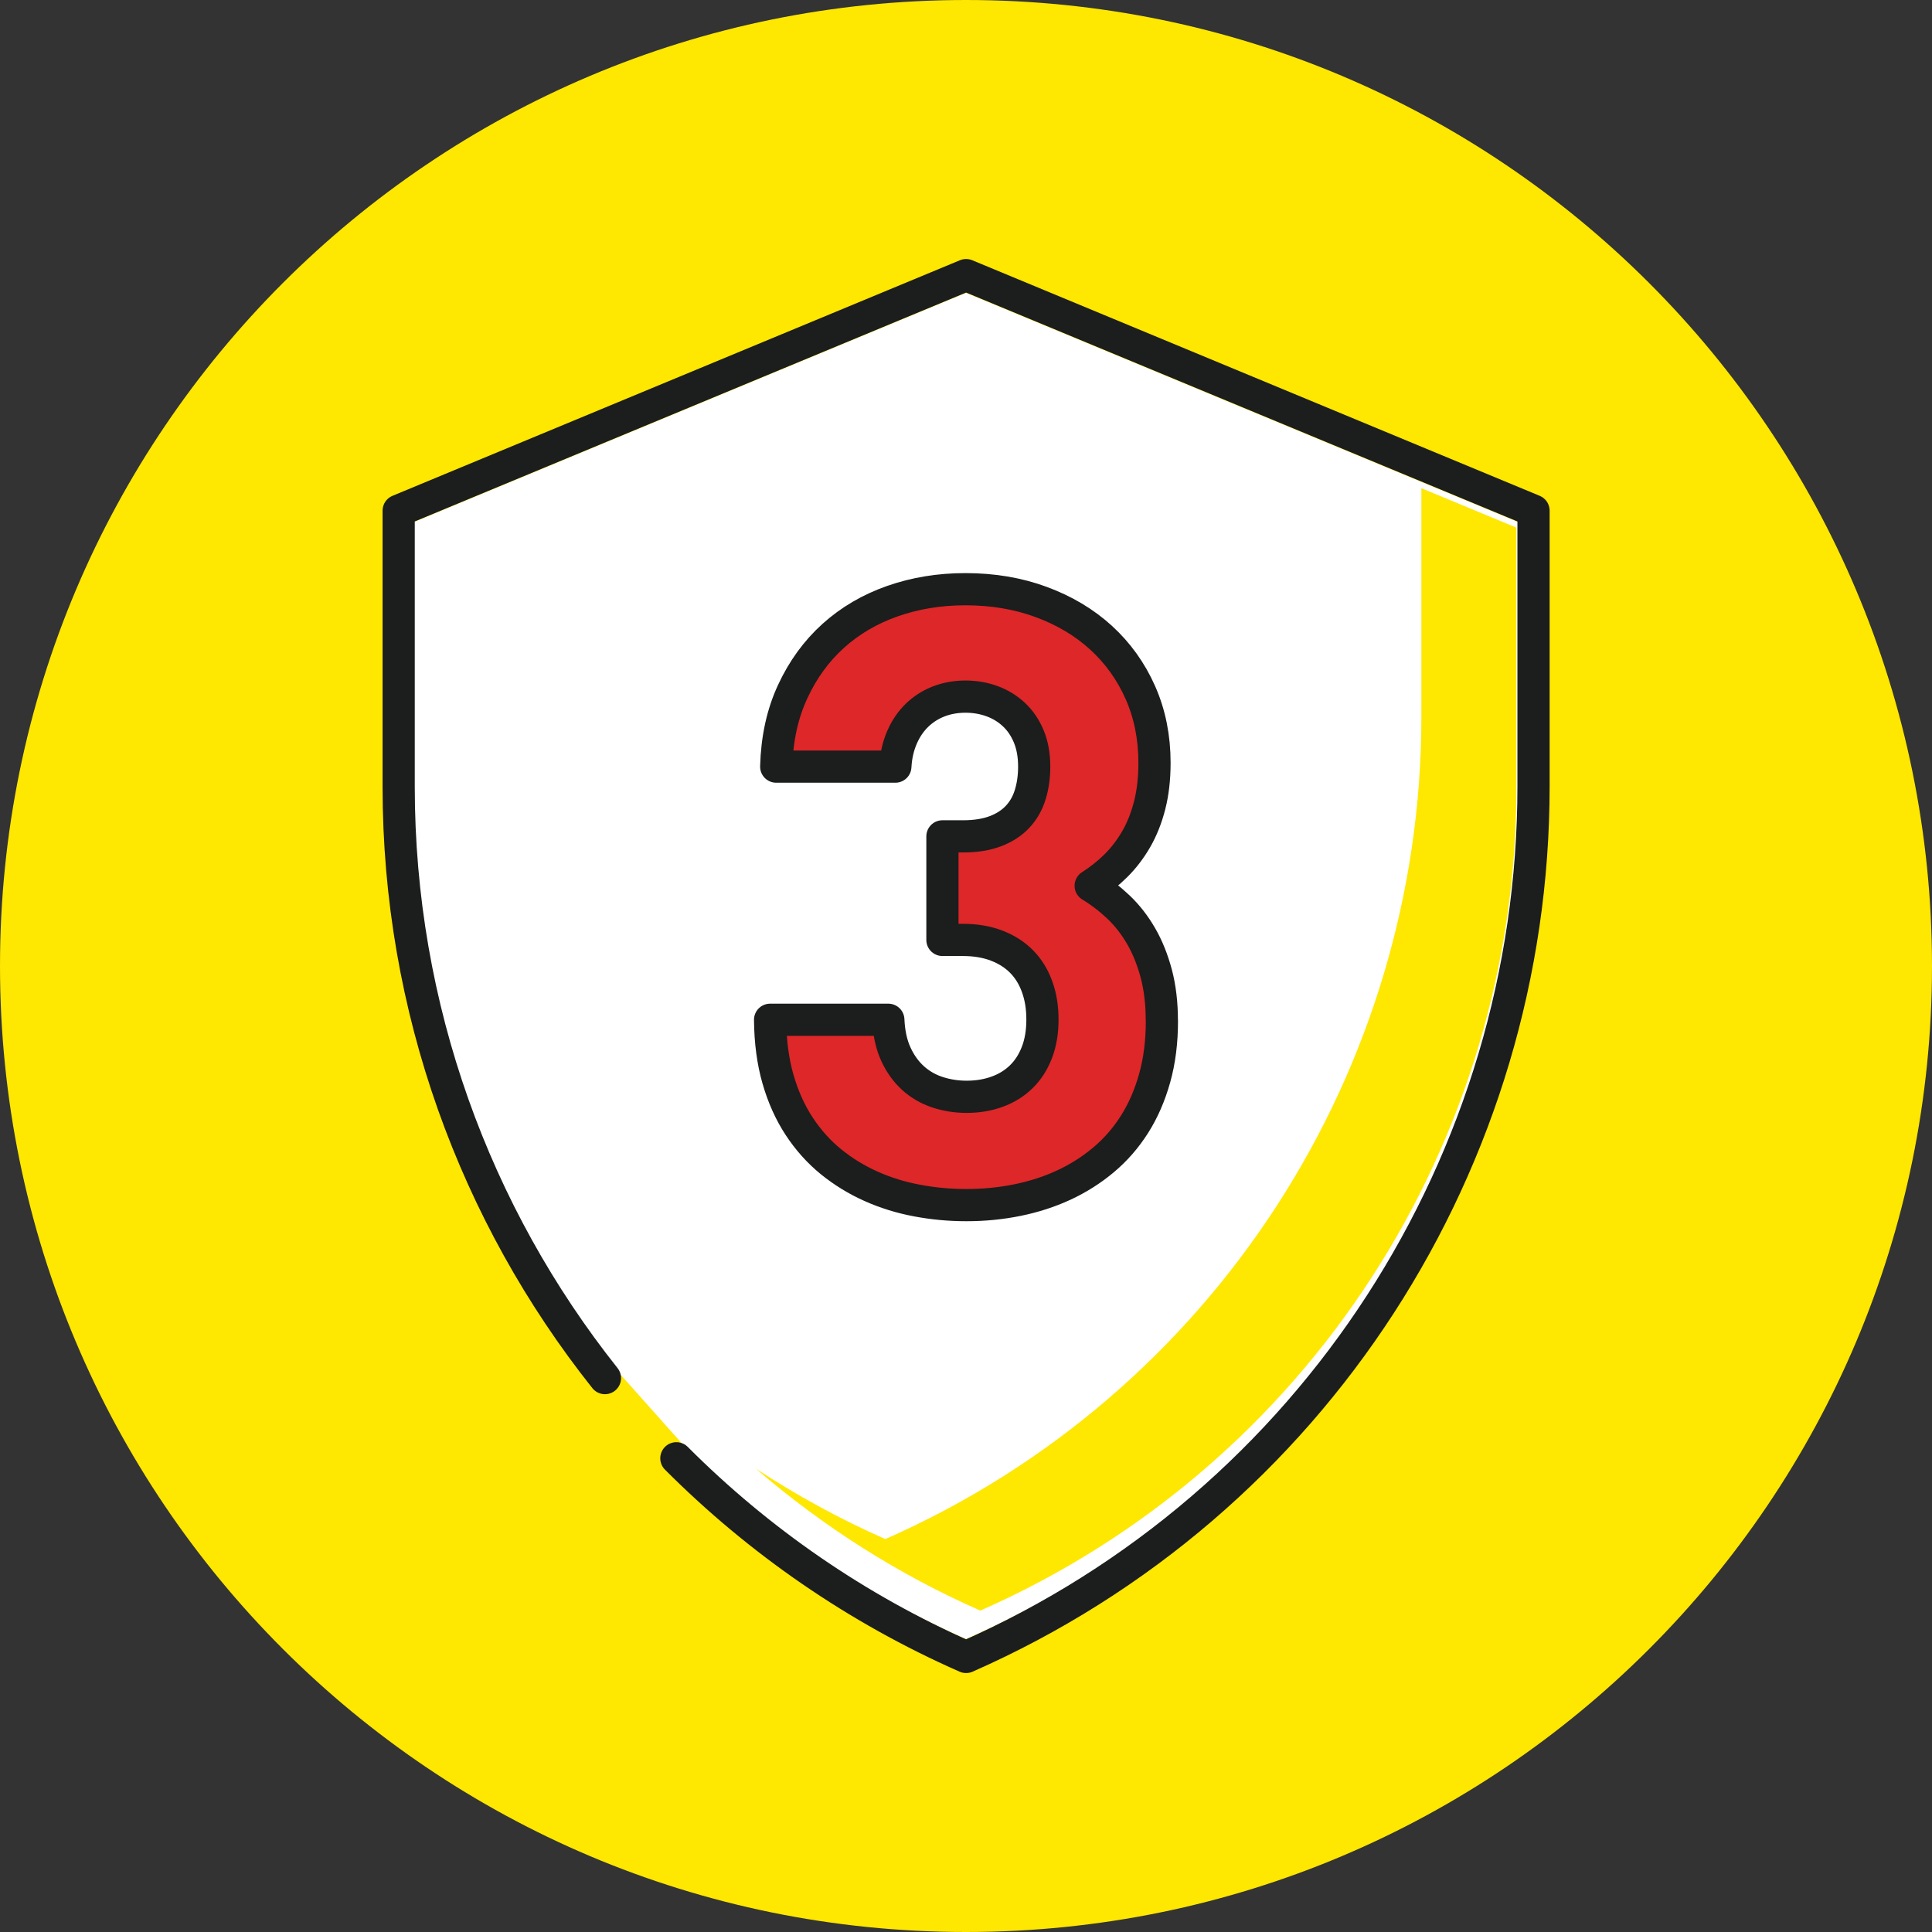 <svg width="120" height="120" viewBox="0 0 120 120" fill="none" xmlns="http://www.w3.org/2000/svg">
<rect x="0" y="0" width="120" height="120" fill="#333333" stroke="none"/>
<g clip-path="url(#clip0_1658_27070)">
<path d="M60 120C93.137 120 120 93.137 120 60C120 26.863 93.137 0 60 0C26.863 0 0 26.863 0 60C0 93.137 26.863 120 60 120Z" fill="#FEE700"/>
<path d="M38.148 84.936C30.288 75.04 25.664 62.551 25.664 49.139V32.444L60 18.188L94.336 32.444V49.139C94.336 71.728 81.072 92.523 60 101.808C53.38 98.891 47.456 94.787 42.468 89.784" fill="white"/>
<path d="M37.574 85.596C29.506 75.44 24.762 62.624 24.762 48.856V31.72L60.006 17.088L95.25 31.72V48.856C95.25 72.044 81.634 93.388 60.006 102.916C53.21 99.924 47.13 95.708 42.01 90.576" stroke="#1C1D1D" stroke-width="2" stroke-linecap="round" stroke-linejoin="round"/>
<path d="M88.285 30.324V44.52C88.285 66.428 75.421 86.592 54.989 95.596C52.173 94.356 49.493 92.884 46.953 91.224C51.093 94.796 55.773 97.784 60.889 100.036C81.321 91.036 94.185 70.868 94.185 48.96V32.772L88.285 30.324Z" fill="#FEE700"/>
<path d="M72.168 63.412C72.168 64.704 72.02 65.884 71.72 66.956C71.42 68.028 71.004 68.988 70.468 69.832C69.932 70.68 69.288 71.416 68.54 72.044C67.792 72.672 66.968 73.192 66.072 73.608C65.176 74.024 64.216 74.332 63.196 74.54C62.172 74.748 61.12 74.852 60.036 74.852C58.952 74.852 57.964 74.756 56.956 74.568C55.952 74.38 54.996 74.084 54.096 73.68C53.196 73.28 52.368 72.768 51.612 72.156C50.856 71.54 50.2 70.808 49.64 69.956C49.08 69.104 48.64 68.128 48.324 67.032C48.008 65.936 47.844 64.704 47.832 63.34H55.176C55.212 64.168 55.368 64.88 55.644 65.476C55.916 66.072 56.276 66.568 56.712 66.964C57.152 67.36 57.656 67.652 58.228 67.84C58.8 68.028 59.404 68.124 60.036 68.124C60.732 68.124 61.368 68.016 61.944 67.804C62.524 67.592 63.02 67.284 63.432 66.88C63.844 66.48 64.168 65.98 64.4 65.38C64.632 64.784 64.748 64.1 64.748 63.332C64.748 62.564 64.64 61.908 64.42 61.296C64.2 60.68 63.88 60.16 63.46 59.732C63.04 59.304 62.52 58.972 61.908 58.736C61.292 58.5 60.596 58.38 59.816 58.38H58.536V51.948H59.816C60.596 51.948 61.264 51.84 61.824 51.628C62.384 51.416 62.844 51.116 63.204 50.732C63.564 50.348 63.824 49.892 63.988 49.36C64.152 48.832 64.236 48.248 64.236 47.616C64.236 46.908 64.124 46.284 63.9 45.744C63.676 45.204 63.368 44.748 62.976 44.384C62.588 44.02 62.132 43.74 61.616 43.552C61.1 43.364 60.548 43.268 59.964 43.268C59.38 43.268 58.812 43.368 58.3 43.568C57.788 43.768 57.34 44.056 56.956 44.428C56.572 44.8 56.26 45.256 56.024 45.8C55.788 46.344 55.648 46.948 55.612 47.616H48.212C48.26 45.876 48.6 44.32 49.236 42.956C49.868 41.592 50.708 40.436 51.756 39.492C52.804 38.548 54.032 37.828 55.436 37.336C56.844 36.844 58.352 36.596 59.96 36.596C61.664 36.596 63.236 36.86 64.672 37.392C66.108 37.92 67.348 38.66 68.392 39.612C69.432 40.564 70.248 41.7 70.832 43.02C71.416 44.34 71.708 45.796 71.708 47.376C71.708 48.352 71.608 49.232 71.408 50.016C71.208 50.8 70.928 51.504 70.568 52.128C70.208 52.748 69.788 53.296 69.308 53.772C68.828 54.248 68.304 54.66 67.744 55.016C68.364 55.392 68.944 55.84 69.48 56.348C70.016 56.86 70.48 57.456 70.876 58.14C71.272 58.824 71.584 59.6 71.816 60.468C72.048 61.34 72.164 62.316 72.164 63.4L72.168 63.412Z" fill="#DE2728" stroke="#1C1D1D" stroke-width="2" stroke-linecap="round" stroke-linejoin="round"/>
</g>
<defs>
<clipPath id="clip0_1658_27070">
<rect width="120" height="120" fill="white"/>
</clipPath>
</defs>
</svg>
